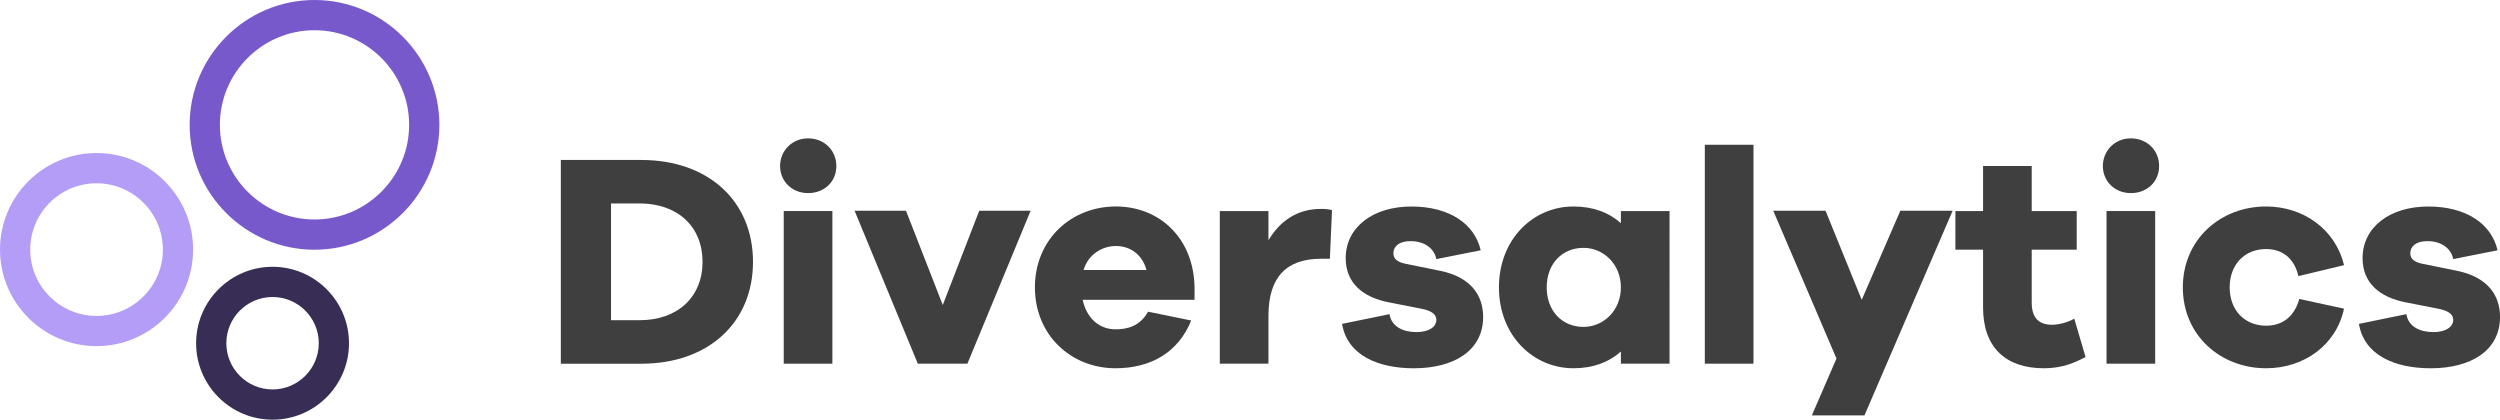 <?xml version="1.0" encoding="UTF-8"?>
<svg id="Layer_2" data-name="Layer 2" xmlns="http://www.w3.org/2000/svg" viewBox="0 0 1323.13 222.12">
  <defs>
    <style>
      .cls-1 {
        fill: #b49df6;
      }

      .cls-2 {
        fill: #3f3f3f;
      }

      .cls-3 {
        fill: #382e55;
      }

      .cls-4 {
        fill: #7859cc;
      }
    </style>
  </defs>
  <g id="Layer_1-2" data-name="Layer 1">
    <g>
      <g>
        <path class="cls-2" d="M339.47,84.66h-42.65v107.83h42.65c35.57,0,59.06-21.89,59.06-53.91s-23.5-53.91-59.06-53.91Zm-.96,84.81h-15.13v-61.8h15.13c20.12,0,33.31,12.23,33.31,30.9s-13.2,30.9-33.31,30.9Z"/>
        <rect class="cls-2" x="414.79" y="111.69" width="25.75" height="80.79"/>
        <path class="cls-2" d="M427.67,73.23c-8.69,0-14.81,6.76-14.81,14.65s6.12,14.32,14.81,14.32,14.97-6.12,14.97-14.32-6.28-14.65-14.97-14.65Z"/>
        <polygon class="cls-2" points="498.96 161.42 479.49 111.53 452.29 111.53 485.76 192.48 512 192.48 545.47 111.53 518.27 111.53 498.96 161.42"/>
        <path class="cls-2" d="M590.54,109.28c-23.5,0-42.81,17.38-42.81,42.81s19.31,42.81,42.65,42.81c18.51,0,33.15-8.21,40.07-25.27l-22.85-4.67c-4.34,7.89-11.26,9.33-17.22,9.33-8.69,0-15.29-5.96-17.38-15.61h59.22v-6.6c-.48-26.39-18.83-42.81-41.68-42.81Zm-17.06,33.63c2.41-8.21,9.82-12.71,17.06-12.71s13.84,4.02,16.25,12.71h-33.31Z"/>
        <path class="cls-2" d="M671.33,127.14v-15.45h-25.75v80.79h25.75v-25.27c0-20.92,9.82-30.26,27.84-30.26h4.67l1.13-25.75c-1.93-.48-3.54-.64-5.79-.64-13.2,0-22.05,6.92-27.84,16.58Z"/>
        <path class="cls-2" d="M762.58,143.4l-18.99-3.86c-5.15-1.13-6.12-3.38-6.12-5.63,0-2.9,2.25-6.28,9.17-6.28,7.89,0,12.71,4.51,13.52,9.5l23.5-4.67c-3.22-14-16.58-23.17-36.69-23.17s-34.76,10.78-34.76,27.36c0,12.71,8.53,20.76,23.5,23.5l16.42,3.22c5.96,1.13,8.05,3.22,8.05,5.95,0,3.54-3.7,6.44-10.46,6.44s-13.2-2.58-14.32-9.5l-25.11,5.15c2.74,16.58,18.99,23.5,37.98,23.5,21.24,0,36.69-9.33,36.69-27.2,0-11.91-7.08-21.08-22.37-24.3Z"/>
        <path class="cls-2" d="M857.86,118.13c-6.28-5.63-14.64-8.85-25.11-8.85-21.4,0-39.43,17.38-39.43,42.81s18.02,42.81,39.43,42.81c10.46,0,18.83-3.22,25.11-8.85v6.44h25.75V111.69h-25.75v6.44Zm-19.79,54.88c-11.26,0-19.47-8.37-19.47-20.92s8.21-20.92,19.47-20.92c10.46,0,19.79,8.53,19.79,20.92s-9.33,20.92-19.79,20.92Z"/>
        <rect class="cls-2" x="902.28" y="76.61" width="25.75" height="115.87"/>
        <polygon class="cls-2" points="985.32 158.68 966.17 111.53 938.49 111.53 971.96 189.75 958.93 219.84 986.77 219.84 1033.44 111.53 1005.76 111.53 985.32 158.68"/>
        <path class="cls-2" d="M1086.07,171.88c-6.76,0-10.78-3.38-10.78-11.75v-28h23.82v-20.44h-23.82v-23.82h-25.75v23.82h-14.64v20.44h14.64v30.58c0,21.24,12.07,32.19,32.19,32.19,9.17,0,15.77-2.58,22.05-5.96l-5.96-20.28c-3.38,1.93-8.21,3.22-11.75,3.22Z"/>
        <path class="cls-2" d="M1127.75,73.23c-8.69,0-14.81,6.76-14.81,14.65s6.12,14.32,14.81,14.32,14.97-6.12,14.97-14.32-6.28-14.65-14.97-14.65Z"/>
        <rect class="cls-2" x="1114.88" y="111.69" width="25.75" height="80.79"/>
        <path class="cls-2" d="M1199.37,131.81c8.21,0,14.81,4.51,17.06,14.32l24.14-5.79c-4.51-18.99-21.57-31.06-41.2-31.06-24.14,0-44.1,17.38-44.1,42.81s19.96,42.81,44.1,42.81c20.12,0,37.18-12.39,41.2-31.54l-23.66-5.15c-2.74,9.82-9.33,14.16-17.54,14.16-11.59,0-19.31-8.37-19.31-20.28s7.72-20.28,19.31-20.28Z"/>
        <path class="cls-2" d="M1300.76,143.4l-18.99-3.86c-5.15-1.13-6.12-3.38-6.12-5.63,0-2.9,2.25-6.28,9.17-6.28,7.89,0,12.71,4.51,13.52,9.5l23.5-4.67c-3.22-14-16.58-23.17-36.69-23.17s-34.76,10.78-34.76,27.36c0,12.71,8.53,20.76,23.5,23.5l16.42,3.22c5.96,1.13,8.05,3.22,8.05,5.95,0,3.54-3.7,6.44-10.46,6.44s-13.2-2.58-14.32-9.5l-25.11,5.15c2.74,16.58,18.99,23.5,37.98,23.5,21.24,0,36.69-9.33,36.69-27.2,0-11.91-7.08-21.08-22.37-24.3Z"/>
      </g>
      <g>
        <path class="cls-1" d="M51.1,183.19c-28.18,0-51.1-22.92-51.1-51.1s22.92-51.1,51.1-51.1,51.1,22.92,51.1,51.1-22.92,51.1-51.1,51.1Zm0-86.19c-19.35,0-35.1,15.74-35.1,35.1s15.74,35.1,35.1,35.1,35.1-15.74,35.1-35.1-15.74-35.1-35.1-35.1Z"/>
        <path class="cls-4" d="M166.45,132.17c-36.44,0-66.08-29.64-66.08-66.08S130.01,0,166.45,0s66.08,29.64,66.08,66.08-29.64,66.08-66.08,66.08Zm0-116.17c-27.62,0-50.08,22.47-50.08,50.08s22.47,50.08,50.08,50.08,50.08-22.47,50.08-50.08-22.47-50.08-50.08-50.08Z"/>
        <path class="cls-3" d="M144.25,222.12c-22.31,0-40.46-18.15-40.46-40.46s18.15-40.46,40.46-40.46,40.46,18.15,40.46,40.46-18.15,40.46-40.46,40.46Zm0-64.93c-13.49,0-24.46,10.97-24.46,24.46s10.97,24.46,24.46,24.46,24.46-10.97,24.46-24.46-10.97-24.46-24.46-24.46Z"/>
      </g>
    </g>
  </g>
</svg>